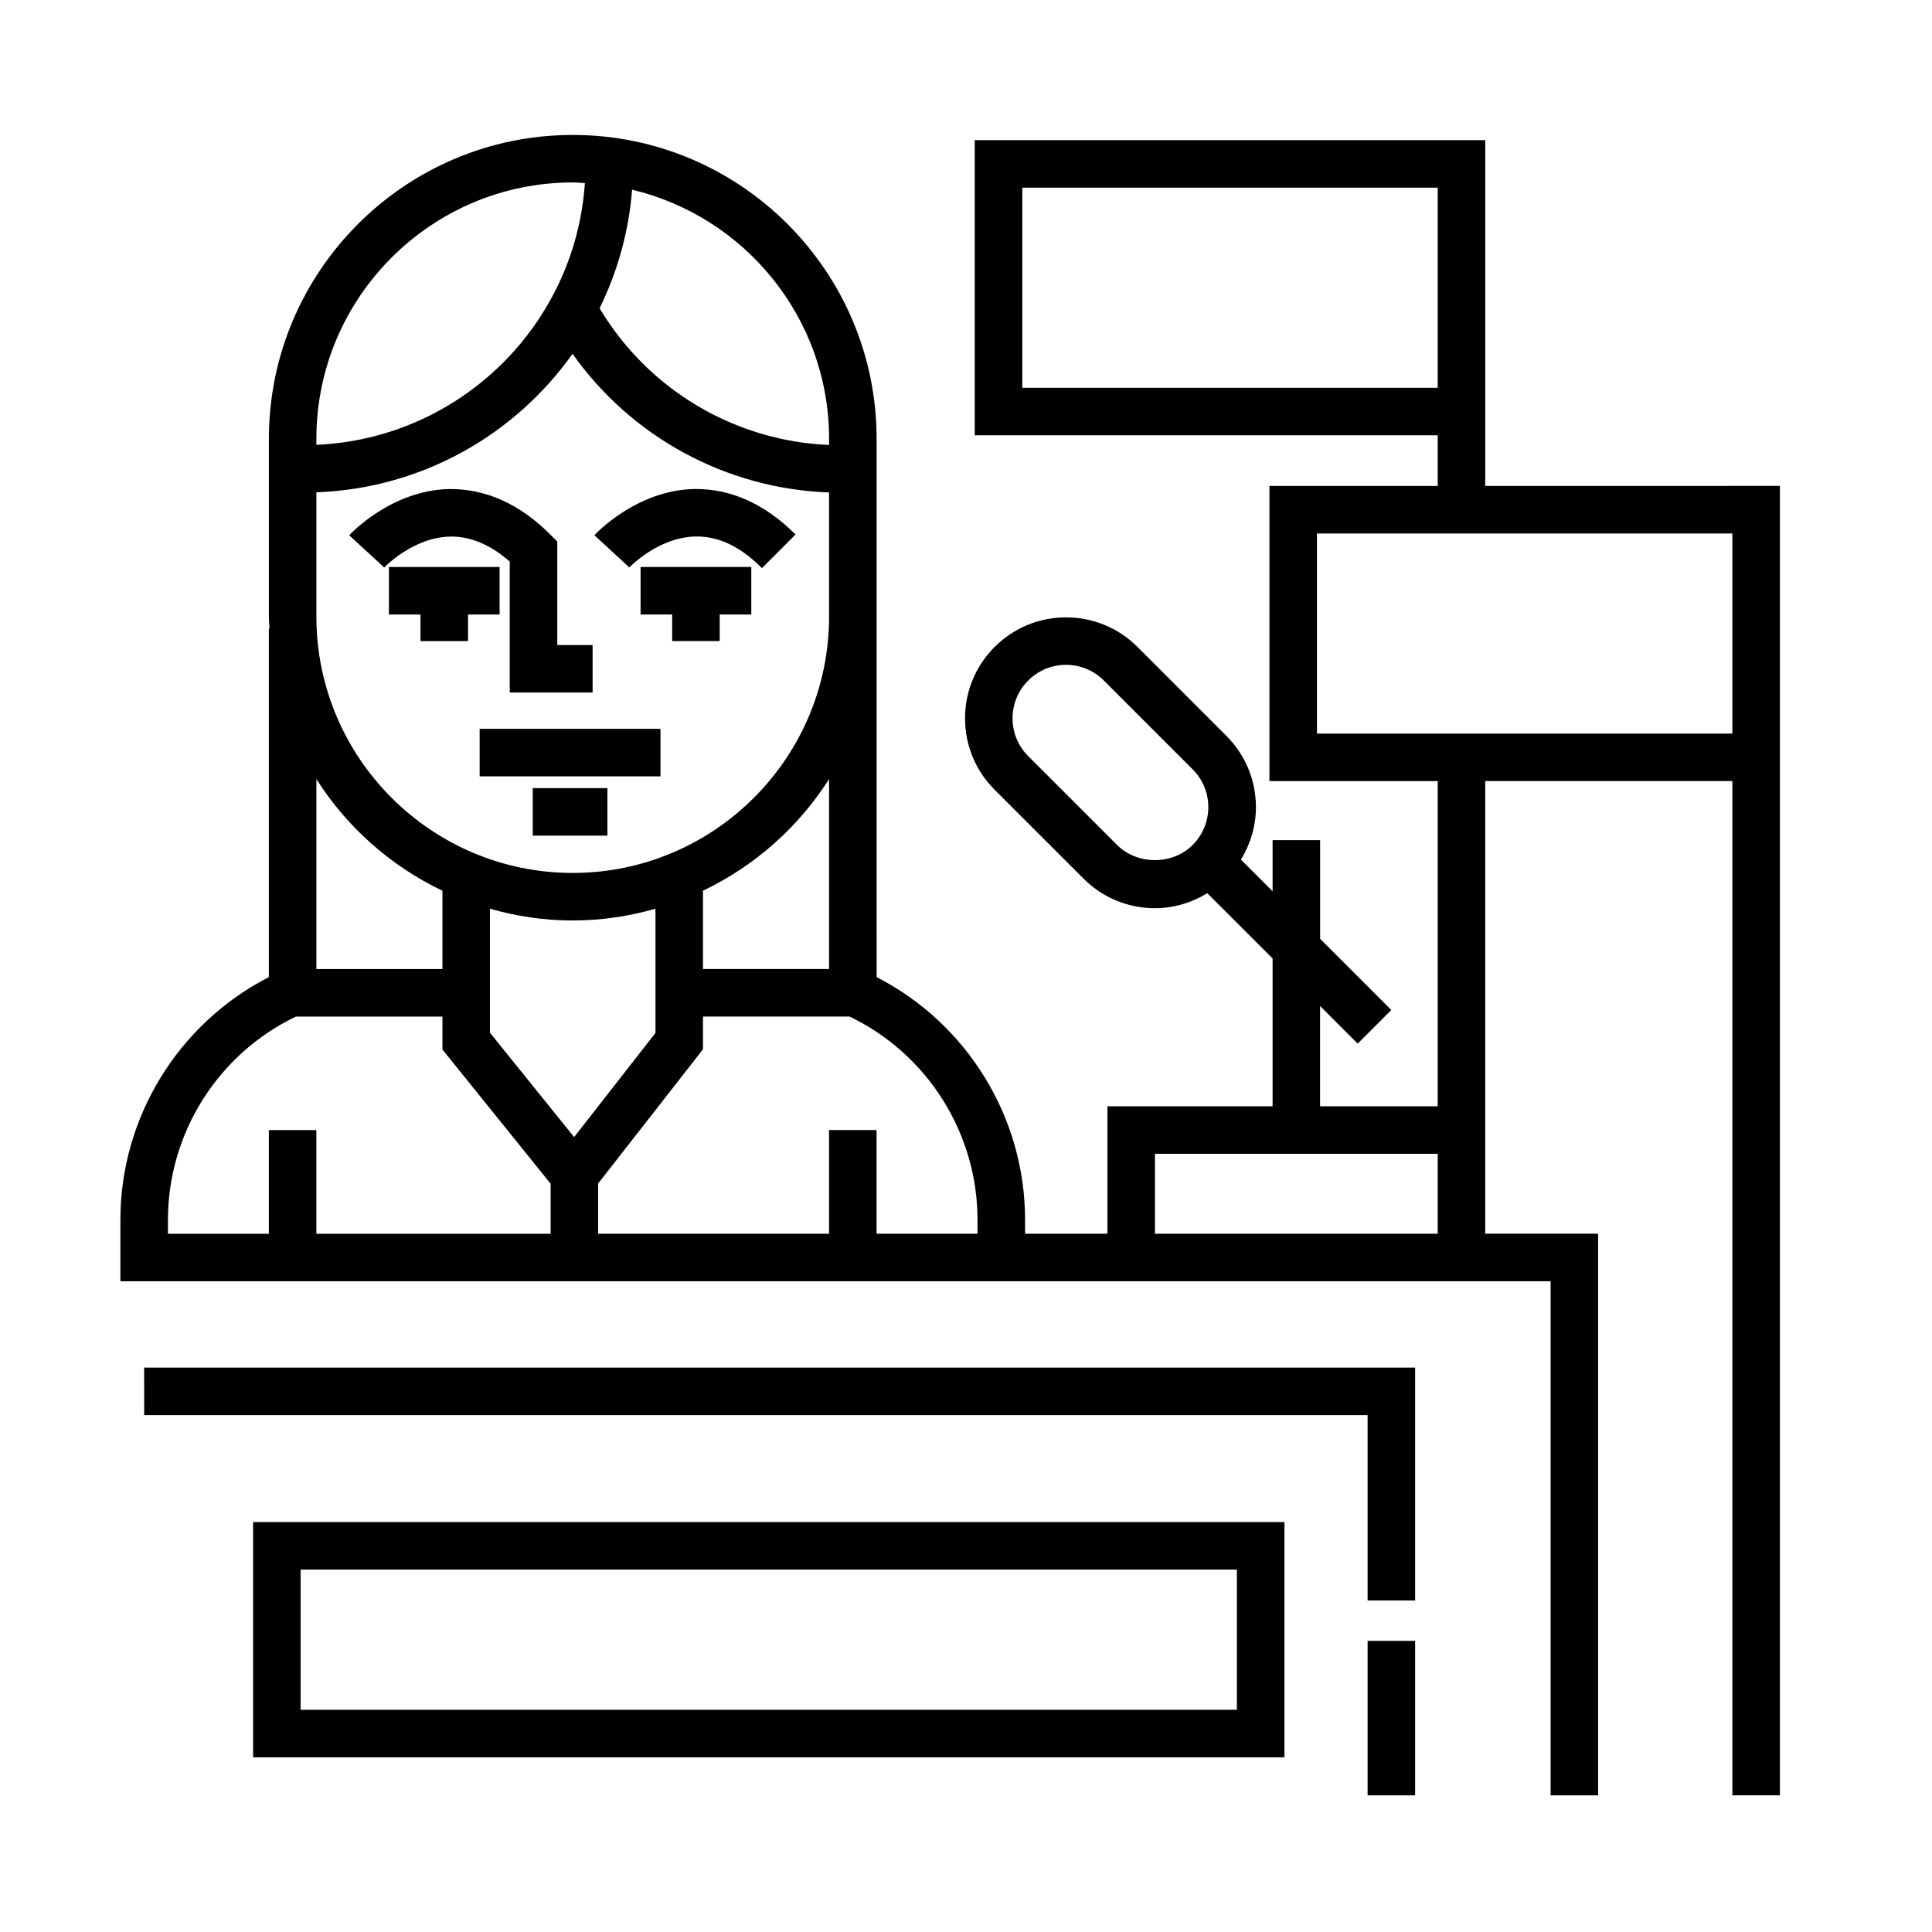 <?xml version="1.0" encoding="UTF-8"?>
<!-- Uploaded to: ICON Repo, www.iconrepo.com, Generator: ICON Repo Mixer Tools -->
<svg fill="#000000" width="800px" height="800px" version="1.1" viewBox="144 144 512 512" xmlns="http://www.w3.org/2000/svg">
 <g>
  <path d="m279.09 292.83v34.699h21.957v-12.594h-9.359v-27.426l-1.844-1.844c-8.195-8.203-17.184-12.141-26.789-12.066-15.336 0.316-26.059 11.766-26.504 12.254l9.266 8.535c0.074-0.082 7.633-7.992 17.504-8.191 5.219-0.117 10.652 2.109 15.77 6.633z"/>
  <path d="m301.52 285.84 9.266 8.531c0.074-0.082 7.633-7.984 17.504-8.191 6.203-0.125 11.949 2.699 17.633 8.379l8.906-8.906c-8.203-8.203-17.242-12.168-26.793-12.066-15.352 0.32-26.066 11.766-26.516 12.254z"/>
  <path d="m276.4 306.86v-12.598h-29.332v12.598h8.367v7.035h12.598v-7.035z"/>
  <path d="m313.76 306.86h8.371v7.035h12.598v-7.035h8.371v-12.598h-29.34z"/>
  <path d="m271.11 337.15h47.922v12.594h-47.922z"/>
  <path d="m285.18 352.86h19.785v12.594h-19.785z"/>
  <path d="m182.21 519.02h324.22v49.121h12.594v-61.715h-336.82z"/>
  <path d="m506.43 578.85h12.594v40.934h-12.594z"/>
  <path d="m211.07 609.71h273.32v-62.348h-273.32zm12.594-49.754h248.12v37.156h-248.12z"/>
  <path d="m537.61 272.78v-91.645h-135.29v78.223h122.69v13.422h-44.598v78.223h44.598v86.172h-31.176v-26.57l9.961 9.961 8.914-8.906-18.863-18.867v-26.156h-12.594v13.562l-8.395-8.395c2.543-4.152 3.977-8.898 3.977-13.891 0-7.148-2.793-13.871-7.848-18.922l-23.539-23.543c-5.059-5.055-11.777-7.84-18.934-7.84-7.148 0-13.871 2.785-18.922 7.84-5.059 5.055-7.844 11.773-7.844 18.922 0 7.148 2.785 13.871 7.844 18.922l23.547 23.543c5.059 5.059 11.777 7.844 18.922 7.844 4.988 0 9.742-1.438 13.887-3.977l17.305 17.301v39.172h-43.77v33.781h-21.824v-3.684c0-27.16-15.336-52.004-39.336-64.328l-0.008-95.539v-47.117c0-44.406-36.125-80.527-80.527-80.527s-80.527 36.125-80.527 80.527v47.117c0 1.066 0.117 2.109 0.16 3.176h-0.168v92.359c-23.996 12.324-39.344 37.172-39.344 64.332v16.277h379.02v136.24h12.594v-148.84h-29.918v-119.96h65.496v268.79h12.594v-347.01zm-122.69-79.047h110.09v53.031h-110.09zm25.109 174.19-23.539-23.543c-2.676-2.676-4.152-6.231-4.152-10.02 0-3.785 1.477-7.34 4.152-10.02 2.676-2.676 6.227-4.152 10.016-4.152 3.777 0 7.34 1.473 10.016 4.152l23.543 23.543c2.676 2.676 4.152 6.238 4.152 10.02 0 3.785-1.477 7.344-4.152 10.02-5.344 5.356-14.676 5.356-20.035 0zm-76.316 32.871h-33.414v-20.746c13.73-6.551 25.301-16.836 33.414-29.582zm-67.566 44.543-22.301-27.652v-32.859c6.984 1.984 14.316 3.113 21.93 3.113 7.613 0 14.949-1.133 21.93-3.113v32.918zm-0.367-70c-37.457 0-67.934-30.477-67.934-67.934v-32.938c28.008-1.02 52.652-15.25 67.887-36.699 15.629 22.086 40.688 35.754 67.98 36.746v32.883c0 37.473-30.473 67.941-67.934 67.941zm67.934-115.05v1.637c-25.086-1.066-47.914-14.664-60.82-36.23 4.727-9.629 7.742-20.219 8.613-31.426 29.891 7.125 52.207 33.984 52.207 66.02zm-67.934-67.934c1.09 0 2.152 0.109 3.223 0.168-2.559 37.707-33.207 67.738-71.156 69.355l-0.004-1.582c0-37.469 30.477-67.941 67.938-67.941zm-34.527 187.7v20.746h-33.406v-50.332c8.105 12.75 19.684 23.039 33.406 29.586zm-72.746 87.219c0-22.969 13.266-43.969 33.906-53.867h38.84v8.73l28.672 35.57v13.262h-62.082v-27.484h-12.594v27.484h-26.742zm214.54 3.684h-26.746v-27.484h-12.594v27.484h-61.191v-13.32l27.781-35.562v-8.688h38.832c20.645 9.906 33.918 30.902 33.918 53.867zm47.02 0v-21.184h74.941v21.184zm42.941-185.58h110.09v53.031h-110.09z"/>
 </g>
</svg>